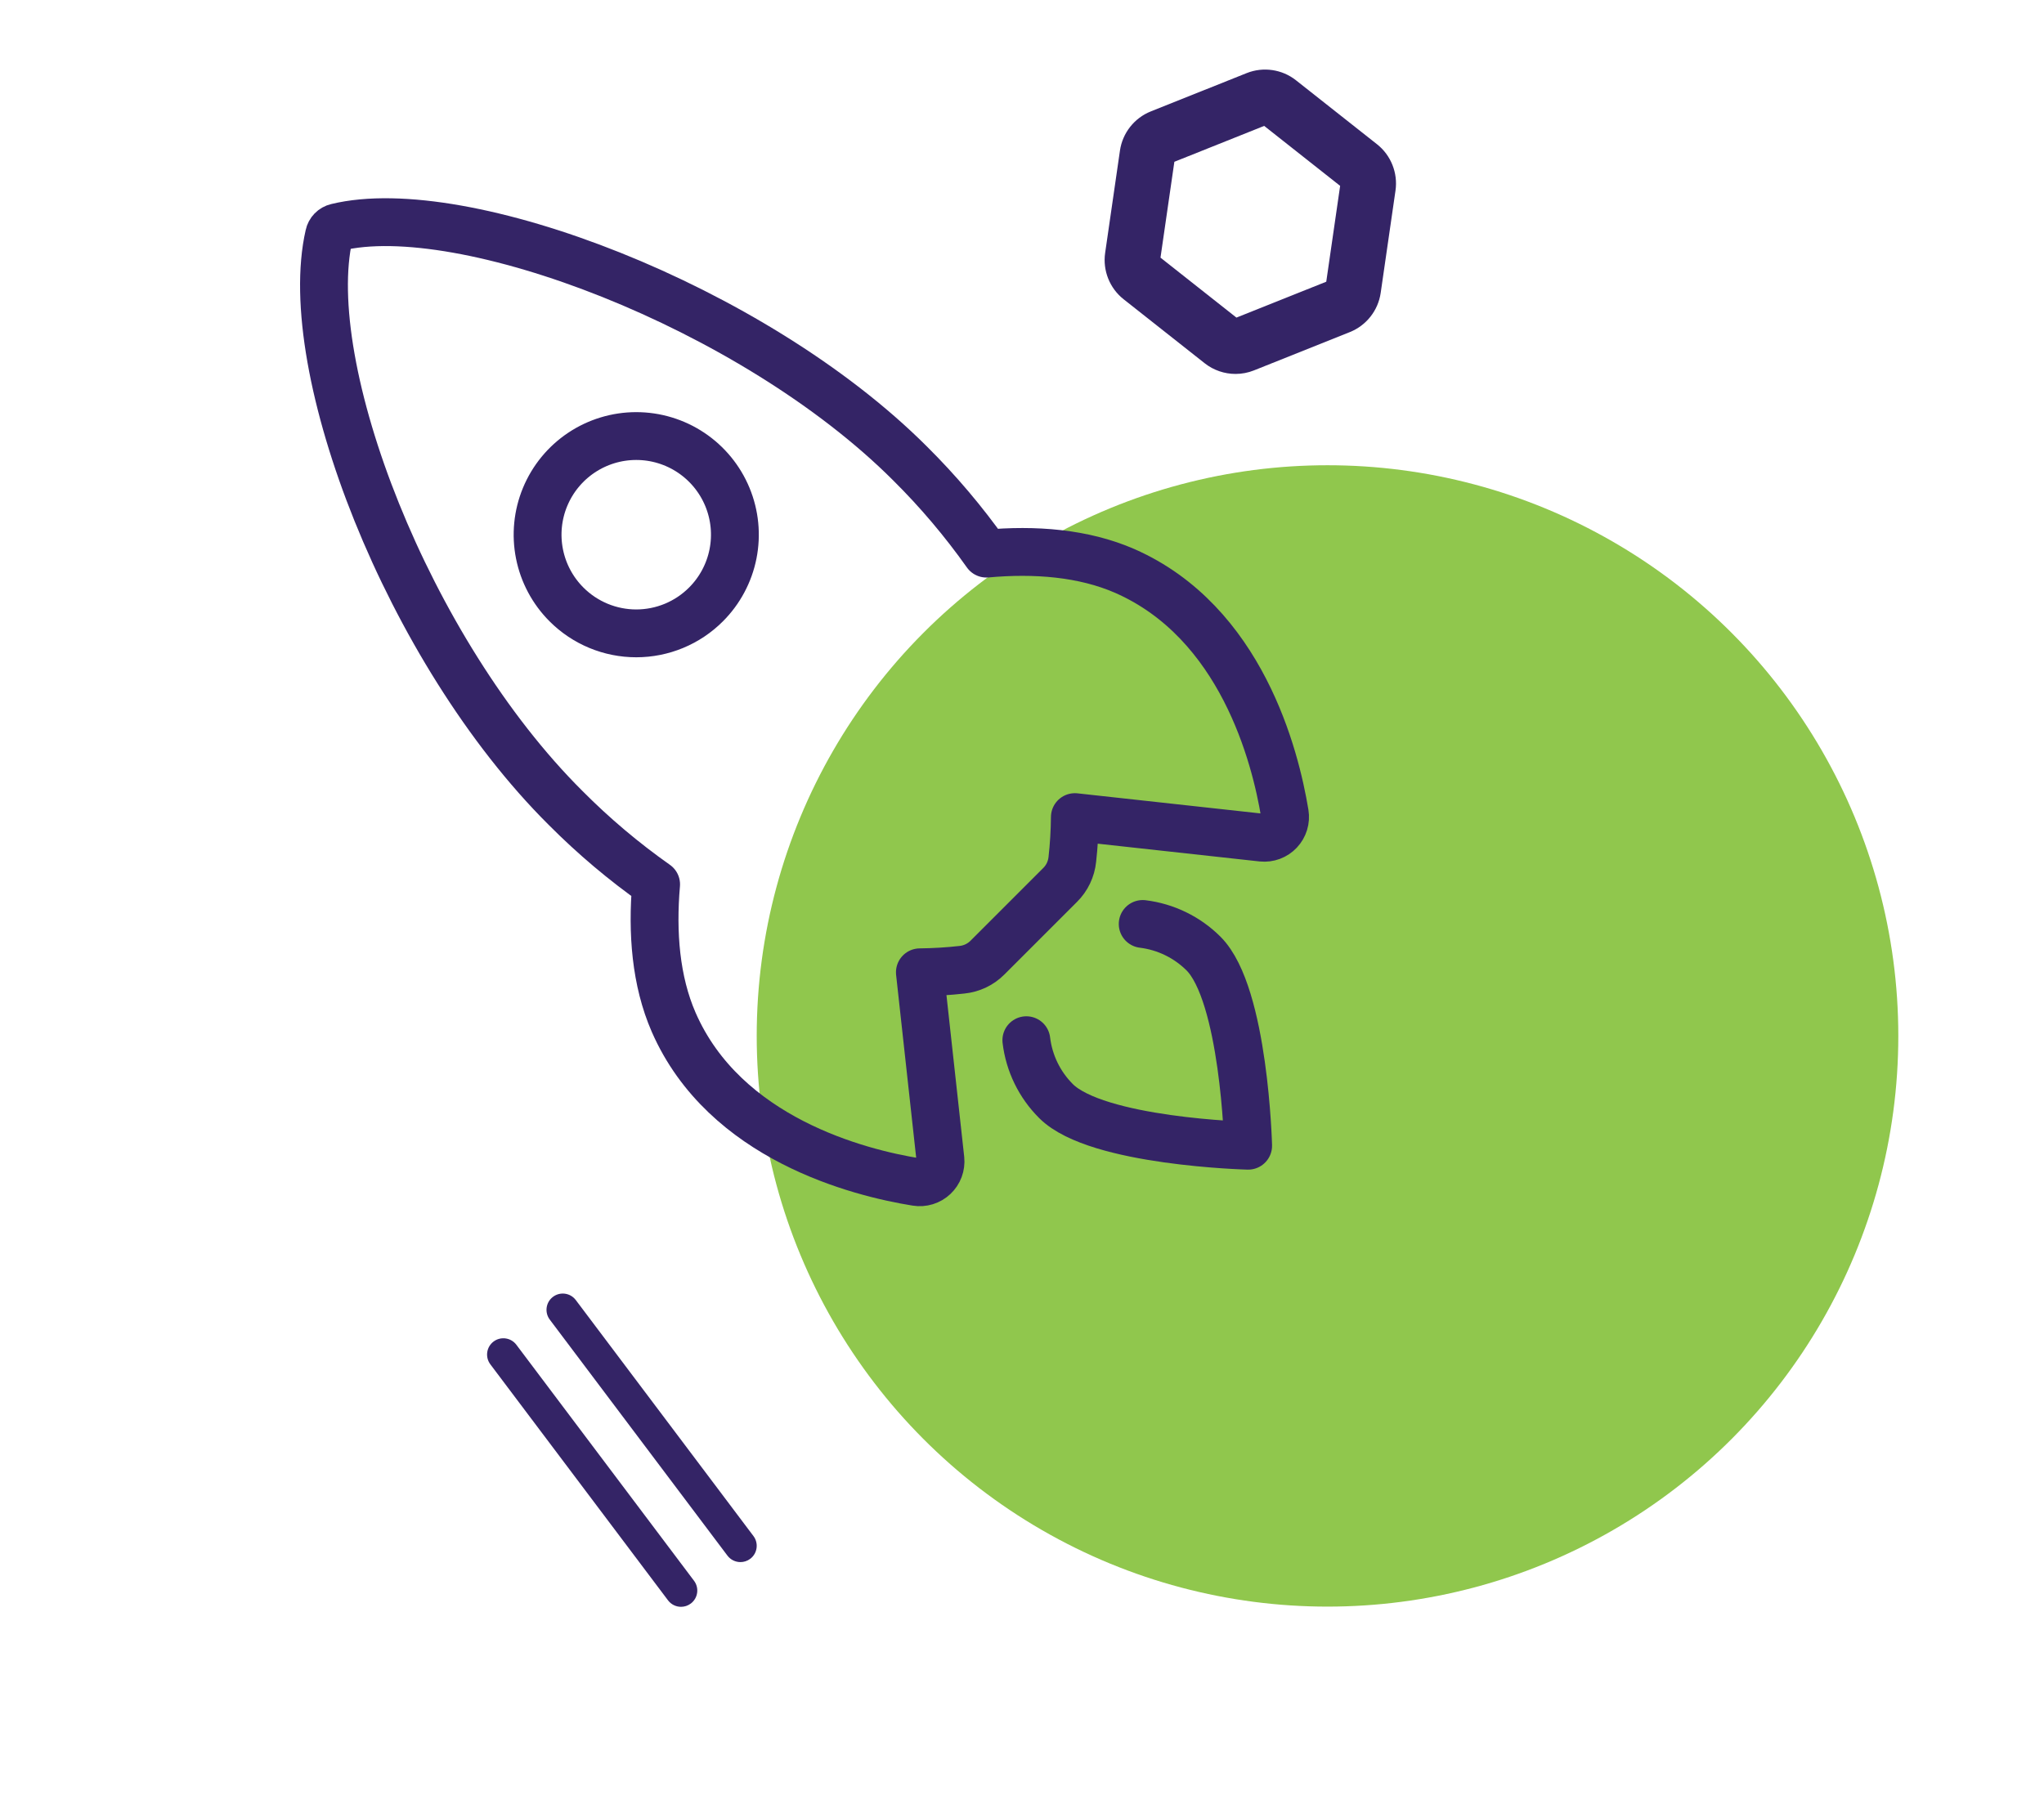 <svg xmlns="http://www.w3.org/2000/svg" width="940" height="828" viewBox="0 0 940 828" fill="none"><circle cx="610.5" cy="476.5" r="262.5" fill="#90C74D"></circle><path d="M595.983 36.914C589.586 31.86 580.905 30.598 573.332 33.623L529.218 51.253C521.649 54.278 516.219 61.177 515.048 69.258L508.236 116.34C507.065 124.422 510.314 132.581 516.715 137.634L554.014 167.085C558.107 170.319 563.134 172 568.207 172C571.064 172 573.937 171.466 576.667 170.375L620.779 152.746C628.35 149.721 633.78 142.822 634.951 134.741L641.765 87.659C642.934 79.579 639.683 71.42 633.283 66.366L595.983 36.914ZM609.924 129.578L568.617 146.086L533.689 118.507L540.07 74.419L581.377 57.911L616.304 85.49L609.924 129.578Z" fill="#342466"></path><path d="M226.984 617.076C223.682 619.561 223.019 624.254 225.505 627.557L307.206 736.107C308.677 738.061 310.921 739.091 313.192 739.091C314.758 739.091 316.339 738.601 317.688 737.586C320.99 735.1 321.653 730.408 319.167 727.105L237.465 618.554C234.98 615.252 230.287 614.588 226.984 617.076V617.076Z" fill="#342466"></path><path d="M340.52 718.521C342.086 718.521 343.667 718.03 345.016 717.016C348.318 714.53 348.981 709.837 346.495 706.534L264.794 597.985C262.309 594.682 257.616 594.018 254.313 596.506C251.01 598.992 250.347 603.685 252.833 606.987L334.533 715.537C336.005 717.491 338.249 718.521 340.52 718.521V718.521Z" fill="#342466"></path><path d="M151.327 108.173C151.508 107.301 151.934 106.499 152.555 105.861C153.176 105.223 153.966 104.775 154.833 104.571C212.612 90.44 346.083 140.792 418.471 213.127C431.372 225.922 443.136 239.815 453.629 254.649C475.942 252.631 498.254 254.331 517.252 262.618C570.898 286.206 586.506 347.809 590.862 374.255C591.098 375.704 590.997 377.188 590.567 378.592C590.137 379.996 589.39 381.282 588.383 382.35C587.376 383.419 586.137 384.241 584.761 384.753C583.385 385.266 581.91 385.455 580.449 385.305L494.313 375.849C494.253 382.346 493.863 388.835 493.144 395.293C492.694 399.756 490.703 403.922 487.513 407.076L454.161 440.427C451.005 443.62 446.834 445.612 442.367 446.059C435.949 446.775 429.498 447.165 423.04 447.228L432.486 533.29C432.633 534.749 432.443 536.222 431.931 537.595C431.418 538.969 430.597 540.206 429.529 541.211C428.462 542.217 427.179 542.963 425.777 543.394C424.375 543.824 422.894 543.926 421.446 543.692C394.99 539.442 333.259 523.834 309.809 470.199C301.522 451.18 299.822 428.984 301.734 406.778C286.857 396.295 272.924 384.53 260.095 371.62C187.441 299.37 137.408 168.831 151.327 108.173ZM324.674 278.024C331.02 271.68 335.342 263.596 337.093 254.795C338.845 245.994 337.947 236.871 334.513 228.581C331.08 220.29 325.265 213.204 317.804 208.218C310.342 203.232 301.57 200.571 292.597 200.571C283.623 200.571 274.851 203.232 267.39 208.218C259.929 213.204 254.114 220.29 250.681 228.581C247.247 236.871 246.349 245.994 248.101 254.795C249.852 263.596 254.174 271.68 260.52 278.024C264.729 282.242 269.729 285.589 275.233 287.872C280.737 290.156 286.638 291.331 292.597 291.331C298.556 291.331 304.456 290.156 309.961 287.872C315.465 285.589 320.465 282.242 324.674 278.024V278.024Z" stroke="#342466" stroke-width="22" stroke-linecap="round" stroke-linejoin="round"></path><path d="M525.508 425C536.099 426.3 545.953 431.102 553.504 438.642C572.226 457.427 574 527 574 527C574 527 504.385 525.226 485.653 506.483C478.082 498.944 473.272 489.074 472 478.465" stroke="#342466" stroke-width="22" stroke-linecap="round" stroke-linejoin="round"></path></svg>